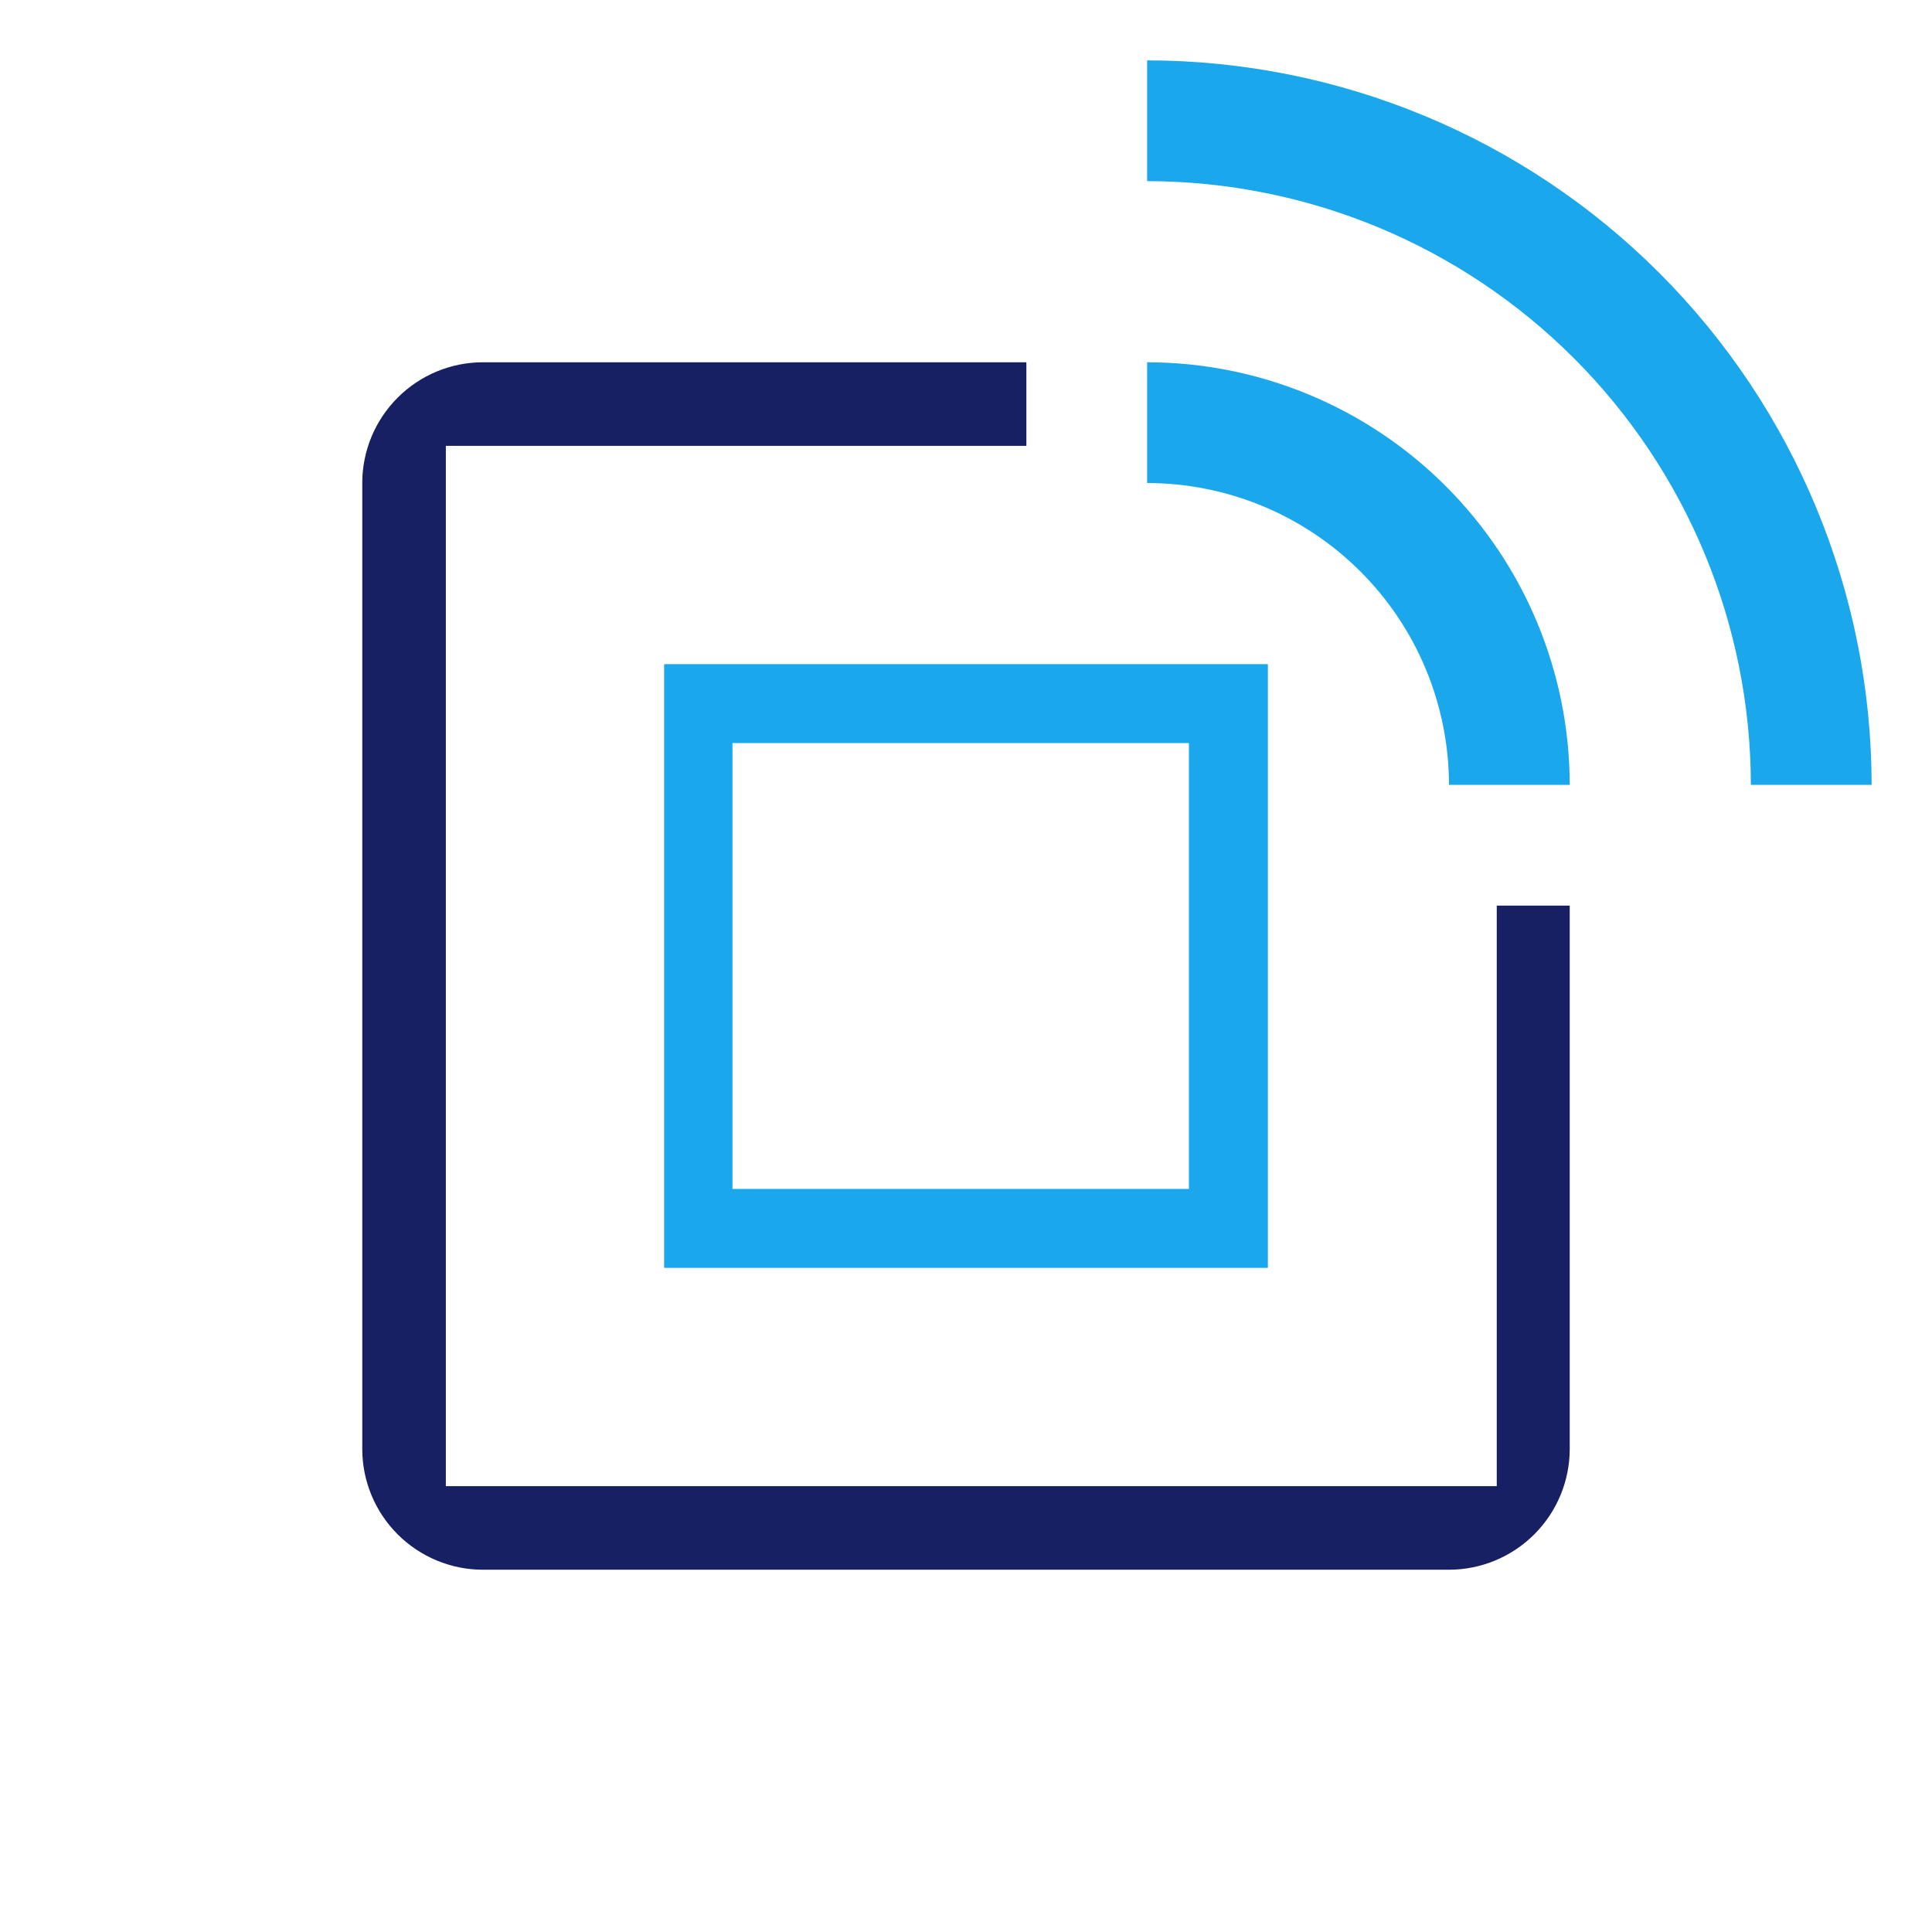 <svg width="57" height="57" viewBox="0 0 57 57" fill="none" xmlns="http://www.w3.org/2000/svg">
<path d="M46.312 33.844V26.719H44.159V43.846H13.154V13.154H30.281V10.688H23.156H19.594H14.25C13.306 10.688 12.4 11.064 11.732 11.732C11.064 12.4 10.688 13.306 10.688 14.25V19.594V23.156V33.844V37.406V42.75C10.688 43.694 11.064 44.6 11.732 45.268C12.4 45.936 13.306 46.312 14.25 46.312H19.594H23.156H33.844H37.406H42.75C43.694 46.311 44.6 45.935 45.267 45.267C45.935 44.6 46.311 43.694 46.312 42.75V37.406V33.844Z" fill="#172063"/>
<path d="M37.406 37.406H19.594V19.594H28.5H37.406V37.406ZM21.61 35.077H35.077V21.923H21.61V35.077ZM55.219 23.156H51.656C51.651 18.434 49.772 13.906 46.433 10.567C43.094 7.228 38.566 5.349 33.844 5.344V1.781C39.511 1.787 44.944 4.041 48.951 8.049C52.959 12.056 55.213 17.489 55.219 23.156Z" fill="#1AA7EC"/>
<path d="M46.312 23.156H42.75C42.747 20.795 41.808 18.531 40.138 16.862C38.469 15.192 36.205 14.253 33.844 14.25V10.688C37.15 10.691 40.319 12.006 42.656 14.344C44.994 16.681 46.309 19.851 46.312 23.156Z" fill="#1AA7EC"/>
</svg>
